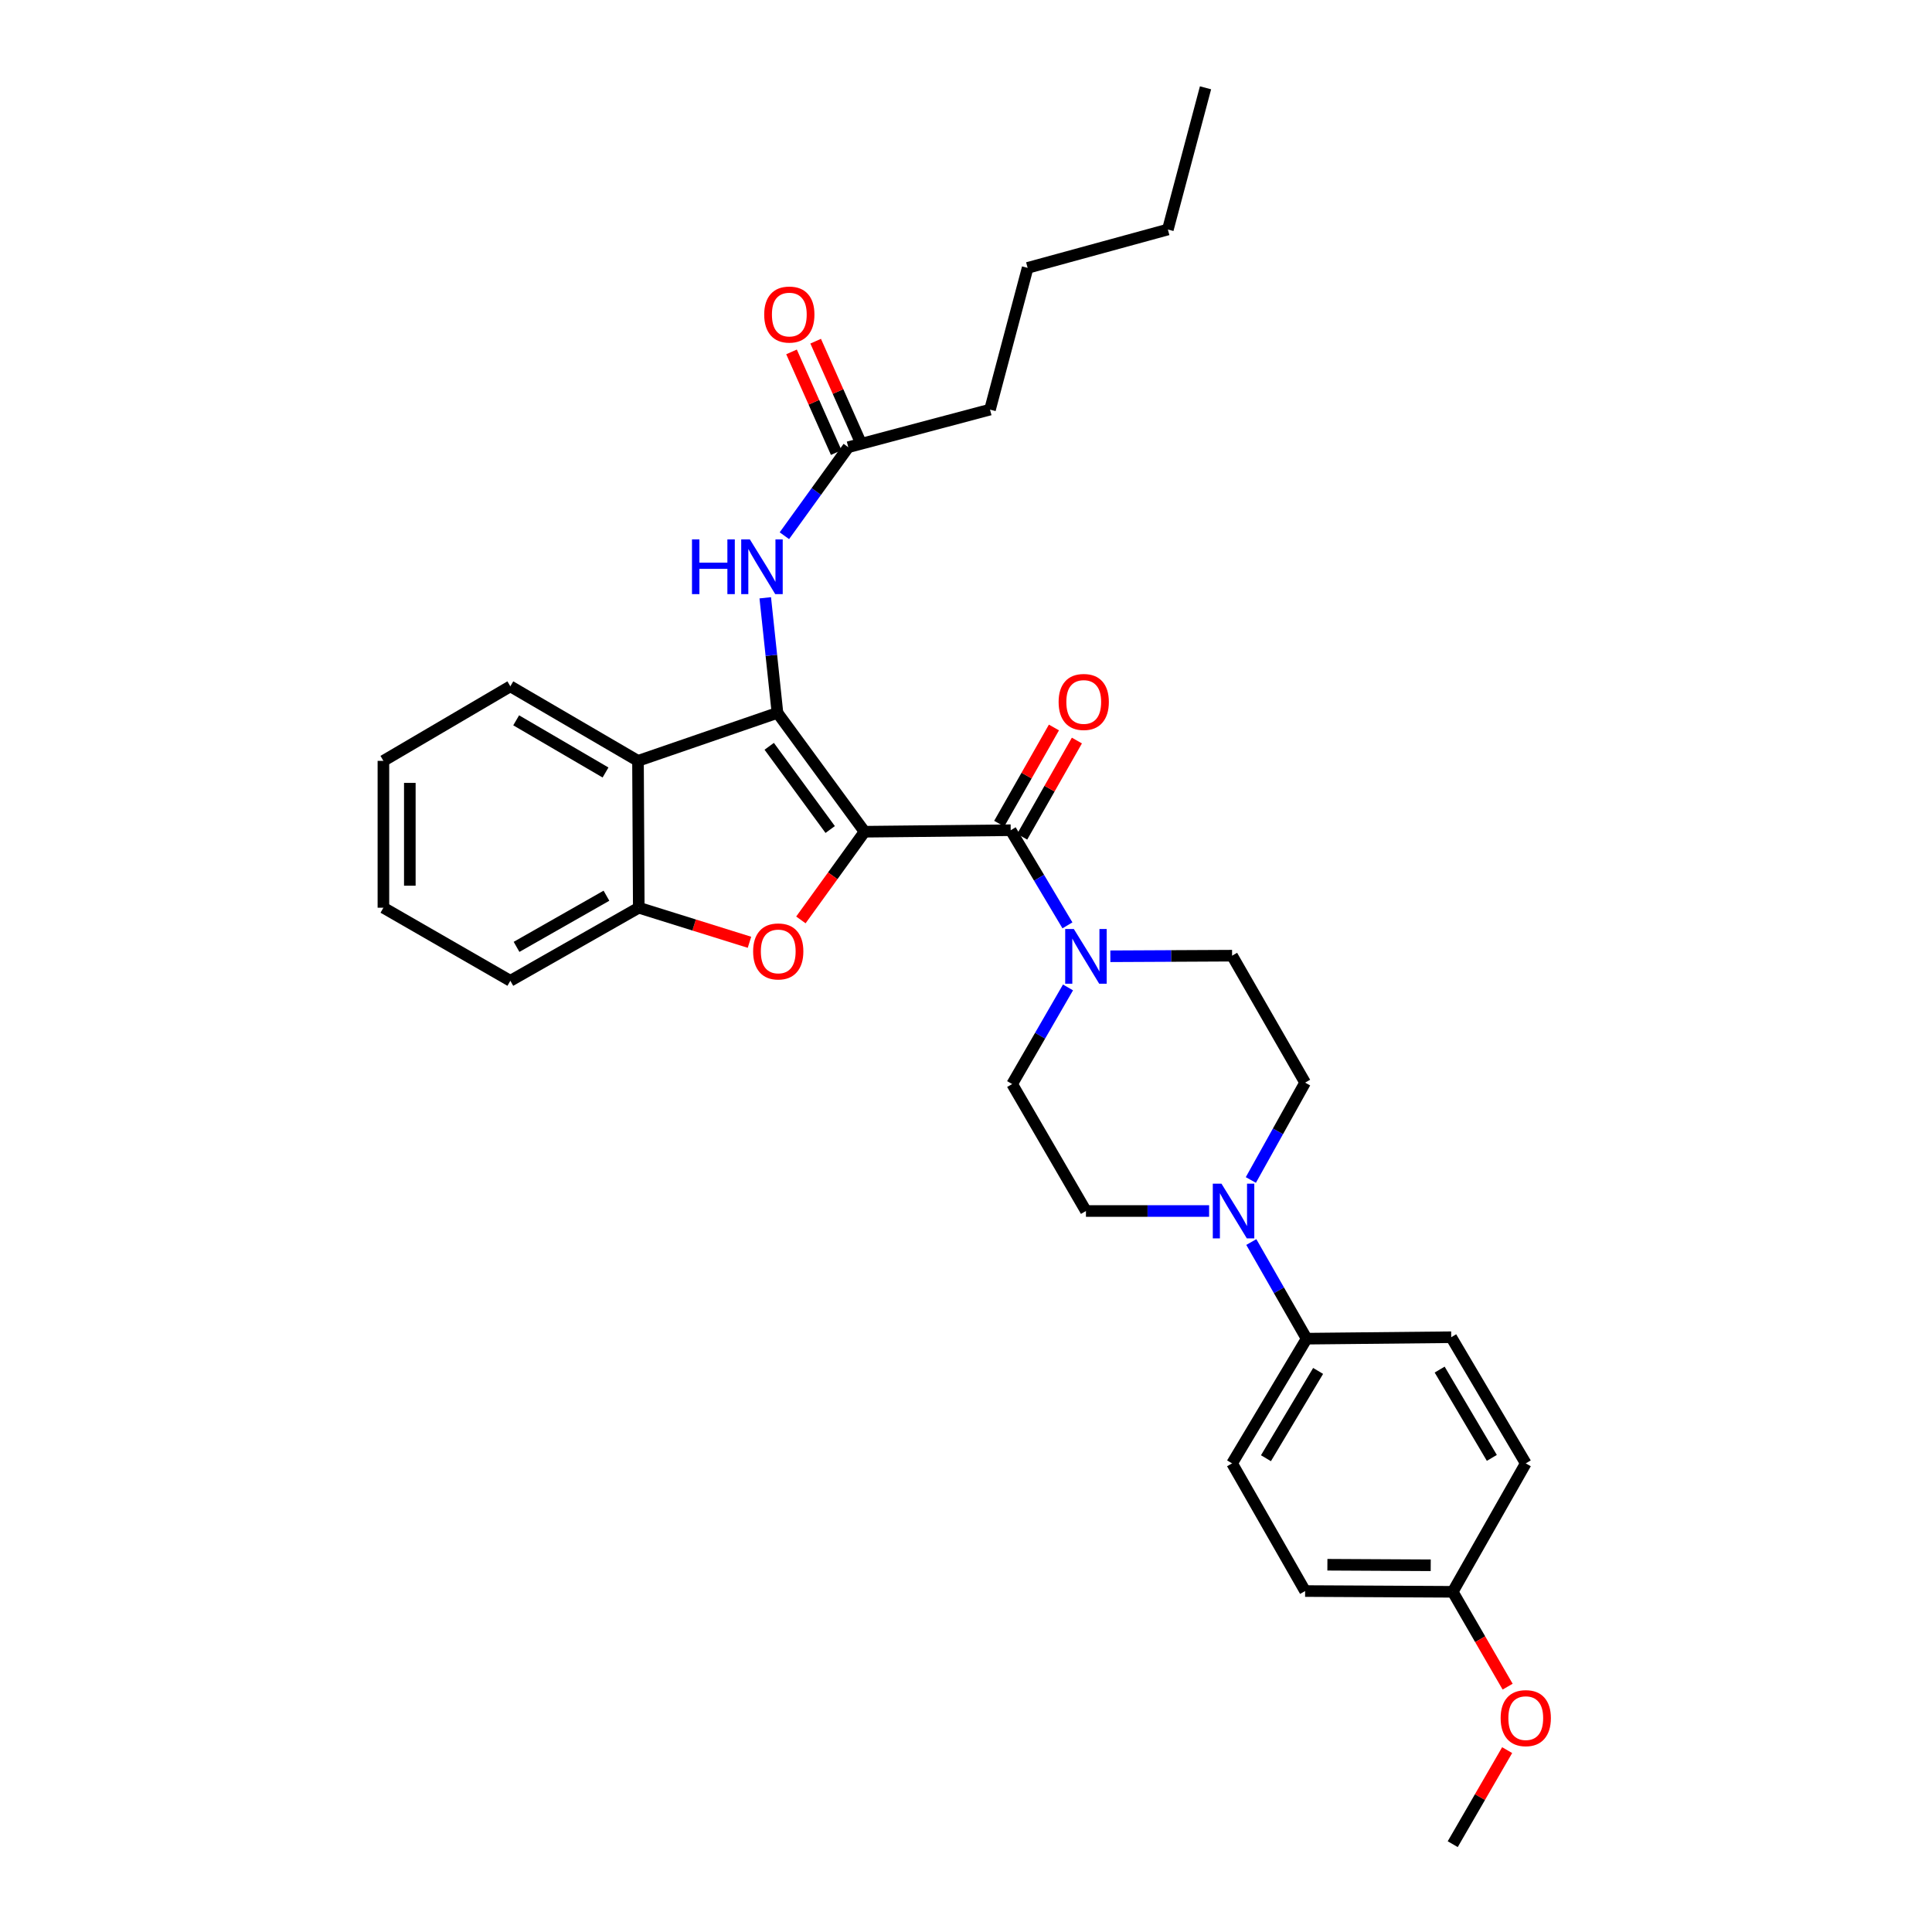 <?xml version='1.0' encoding='iso-8859-1'?>
<svg version='1.1' baseProfile='full'
              xmlns='http://www.w3.org/2000/svg'
                      xmlns:rdkit='http://www.rdkit.org/xml'
                      xmlns:xlink='http://www.w3.org/1999/xlink'
                  xml:space='preserve'
width='1000px' height='1000px' viewBox='0 0 1000 1000'>
<!-- END OF HEADER -->
<rect style='opacity:1.0;fill:#FFFFFF;stroke:none' width='1000' height='1000' x='0' y='0'> </rect>
<path class='bond-0' d='M 447.5,430.501 L 402.413,368.978' style='fill:none;fill-rule:evenodd;stroke:#000000;stroke-width:6px;stroke-linecap:butt;stroke-linejoin:miter;stroke-opacity:1' />
<path class='bond-0' d='M 429.709,429.354 L 398.148,386.288' style='fill:none;fill-rule:evenodd;stroke:#000000;stroke-width:6px;stroke-linecap:butt;stroke-linejoin:miter;stroke-opacity:1' />
<path class='bond-1' d='M 447.5,430.501 L 431.018,453.324' style='fill:none;fill-rule:evenodd;stroke:#000000;stroke-width:6px;stroke-linecap:butt;stroke-linejoin:miter;stroke-opacity:1' />
<path class='bond-1' d='M 431.018,453.324 L 414.536,476.146' style='fill:none;fill-rule:evenodd;stroke:#FF0000;stroke-width:6px;stroke-linecap:butt;stroke-linejoin:miter;stroke-opacity:1' />
<path class='bond-2' d='M 447.5,430.501 L 523.136,429.719' style='fill:none;fill-rule:evenodd;stroke:#000000;stroke-width:6px;stroke-linecap:butt;stroke-linejoin:miter;stroke-opacity:1' />
<path class='bond-3' d='M 402.413,368.978 L 330.225,393.822' style='fill:none;fill-rule:evenodd;stroke:#000000;stroke-width:6px;stroke-linecap:butt;stroke-linejoin:miter;stroke-opacity:1' />
<path class='bond-6' d='M 402.413,368.978 L 399.255,339.198' style='fill:none;fill-rule:evenodd;stroke:#000000;stroke-width:6px;stroke-linecap:butt;stroke-linejoin:miter;stroke-opacity:1' />
<path class='bond-6' d='M 399.255,339.198 L 396.096,309.418' style='fill:none;fill-rule:evenodd;stroke:#0000FF;stroke-width:6px;stroke-linecap:butt;stroke-linejoin:miter;stroke-opacity:1' />
<path class='bond-5' d='M 387.925,487.724 L 359.277,478.777' style='fill:none;fill-rule:evenodd;stroke:#FF0000;stroke-width:6px;stroke-linecap:butt;stroke-linejoin:miter;stroke-opacity:1' />
<path class='bond-5' d='M 359.277,478.777 L 330.628,469.831' style='fill:none;fill-rule:evenodd;stroke:#000000;stroke-width:6px;stroke-linecap:butt;stroke-linejoin:miter;stroke-opacity:1' />
<path class='bond-4' d='M 523.136,429.719 L 537.821,454.341' style='fill:none;fill-rule:evenodd;stroke:#000000;stroke-width:6px;stroke-linecap:butt;stroke-linejoin:miter;stroke-opacity:1' />
<path class='bond-4' d='M 537.821,454.341 L 552.507,478.964' style='fill:none;fill-rule:evenodd;stroke:#0000FF;stroke-width:6px;stroke-linecap:butt;stroke-linejoin:miter;stroke-opacity:1' />
<path class='bond-10' d='M 529.078,433.098 L 543.239,408.2' style='fill:none;fill-rule:evenodd;stroke:#000000;stroke-width:6px;stroke-linecap:butt;stroke-linejoin:miter;stroke-opacity:1' />
<path class='bond-10' d='M 543.239,408.2 L 557.399,383.302' style='fill:none;fill-rule:evenodd;stroke:#FF0000;stroke-width:6px;stroke-linecap:butt;stroke-linejoin:miter;stroke-opacity:1' />
<path class='bond-10' d='M 517.194,426.339 L 531.355,401.441' style='fill:none;fill-rule:evenodd;stroke:#000000;stroke-width:6px;stroke-linecap:butt;stroke-linejoin:miter;stroke-opacity:1' />
<path class='bond-10' d='M 531.355,401.441 L 545.515,376.543' style='fill:none;fill-rule:evenodd;stroke:#FF0000;stroke-width:6px;stroke-linecap:butt;stroke-linejoin:miter;stroke-opacity:1' />
<path class='bond-21' d='M 330.225,393.822 L 264.152,355.245' style='fill:none;fill-rule:evenodd;stroke:#000000;stroke-width:6px;stroke-linecap:butt;stroke-linejoin:miter;stroke-opacity:1' />
<path class='bond-21' d='M 313.421,399.843 L 267.17,372.838' style='fill:none;fill-rule:evenodd;stroke:#000000;stroke-width:6px;stroke-linecap:butt;stroke-linejoin:miter;stroke-opacity:1' />
<path class='bond-31' d='M 330.225,393.822 L 330.628,469.831' style='fill:none;fill-rule:evenodd;stroke:#000000;stroke-width:6px;stroke-linecap:butt;stroke-linejoin:miter;stroke-opacity:1' />
<path class='bond-11' d='M 552.798,511.093 L 538.343,536.099' style='fill:none;fill-rule:evenodd;stroke:#0000FF;stroke-width:6px;stroke-linecap:butt;stroke-linejoin:miter;stroke-opacity:1' />
<path class='bond-11' d='M 538.343,536.099 L 523.888,561.106' style='fill:none;fill-rule:evenodd;stroke:#000000;stroke-width:6px;stroke-linecap:butt;stroke-linejoin:miter;stroke-opacity:1' />
<path class='bond-12' d='M 574.717,494.964 L 606.223,494.812' style='fill:none;fill-rule:evenodd;stroke:#0000FF;stroke-width:6px;stroke-linecap:butt;stroke-linejoin:miter;stroke-opacity:1' />
<path class='bond-12' d='M 606.223,494.812 L 637.73,494.66' style='fill:none;fill-rule:evenodd;stroke:#000000;stroke-width:6px;stroke-linecap:butt;stroke-linejoin:miter;stroke-opacity:1' />
<path class='bond-22' d='M 330.628,469.831 L 264.152,507.656' style='fill:none;fill-rule:evenodd;stroke:#000000;stroke-width:6px;stroke-linecap:butt;stroke-linejoin:miter;stroke-opacity:1' />
<path class='bond-22' d='M 313.895,463.622 L 267.362,490.1' style='fill:none;fill-rule:evenodd;stroke:#000000;stroke-width:6px;stroke-linecap:butt;stroke-linejoin:miter;stroke-opacity:1' />
<path class='bond-8' d='M 405.995,277.288 L 422.536,254.382' style='fill:none;fill-rule:evenodd;stroke:#0000FF;stroke-width:6px;stroke-linecap:butt;stroke-linejoin:miter;stroke-opacity:1' />
<path class='bond-8' d='M 422.536,254.382 L 439.077,231.476' style='fill:none;fill-rule:evenodd;stroke:#000000;stroke-width:6px;stroke-linecap:butt;stroke-linejoin:miter;stroke-opacity:1' />
<path class='bond-7' d='M 647.436,610.753 L 661.48,585.561' style='fill:none;fill-rule:evenodd;stroke:#0000FF;stroke-width:6px;stroke-linecap:butt;stroke-linejoin:miter;stroke-opacity:1' />
<path class='bond-7' d='M 661.48,585.561 L 675.525,560.369' style='fill:none;fill-rule:evenodd;stroke:#000000;stroke-width:6px;stroke-linecap:butt;stroke-linejoin:miter;stroke-opacity:1' />
<path class='bond-9' d='M 647.676,642.878 L 661.992,667.887' style='fill:none;fill-rule:evenodd;stroke:#0000FF;stroke-width:6px;stroke-linecap:butt;stroke-linejoin:miter;stroke-opacity:1' />
<path class='bond-9' d='M 661.992,667.887 L 676.307,692.895' style='fill:none;fill-rule:evenodd;stroke:#000000;stroke-width:6px;stroke-linecap:butt;stroke-linejoin:miter;stroke-opacity:1' />
<path class='bond-32' d='M 625.832,626.815 L 593.959,626.815' style='fill:none;fill-rule:evenodd;stroke:#0000FF;stroke-width:6px;stroke-linecap:butt;stroke-linejoin:miter;stroke-opacity:1' />
<path class='bond-32' d='M 593.959,626.815 L 562.086,626.815' style='fill:none;fill-rule:evenodd;stroke:#000000;stroke-width:6px;stroke-linecap:butt;stroke-linejoin:miter;stroke-opacity:1' />
<path class='bond-15' d='M 445.324,228.702 L 433.756,202.649' style='fill:none;fill-rule:evenodd;stroke:#000000;stroke-width:6px;stroke-linecap:butt;stroke-linejoin:miter;stroke-opacity:1' />
<path class='bond-15' d='M 433.756,202.649 L 422.187,176.595' style='fill:none;fill-rule:evenodd;stroke:#FF0000;stroke-width:6px;stroke-linecap:butt;stroke-linejoin:miter;stroke-opacity:1' />
<path class='bond-15' d='M 432.829,234.25 L 421.26,208.197' style='fill:none;fill-rule:evenodd;stroke:#000000;stroke-width:6px;stroke-linecap:butt;stroke-linejoin:miter;stroke-opacity:1' />
<path class='bond-15' d='M 421.26,208.197 L 409.692,182.144' style='fill:none;fill-rule:evenodd;stroke:#FF0000;stroke-width:6px;stroke-linecap:butt;stroke-linejoin:miter;stroke-opacity:1' />
<path class='bond-24' d='M 439.077,231.476 L 512.426,212.009' style='fill:none;fill-rule:evenodd;stroke:#000000;stroke-width:6px;stroke-linecap:butt;stroke-linejoin:miter;stroke-opacity:1' />
<path class='bond-16' d='M 676.307,692.895 L 637.73,757.442' style='fill:none;fill-rule:evenodd;stroke:#000000;stroke-width:6px;stroke-linecap:butt;stroke-linejoin:miter;stroke-opacity:1' />
<path class='bond-16' d='M 682.256,709.591 L 655.252,754.774' style='fill:none;fill-rule:evenodd;stroke:#000000;stroke-width:6px;stroke-linecap:butt;stroke-linejoin:miter;stroke-opacity:1' />
<path class='bond-17' d='M 676.307,692.895 L 751.146,692.144' style='fill:none;fill-rule:evenodd;stroke:#000000;stroke-width:6px;stroke-linecap:butt;stroke-linejoin:miter;stroke-opacity:1' />
<path class='bond-14' d='M 523.888,561.106 L 562.086,626.815' style='fill:none;fill-rule:evenodd;stroke:#000000;stroke-width:6px;stroke-linecap:butt;stroke-linejoin:miter;stroke-opacity:1' />
<path class='bond-13' d='M 637.73,494.66 L 675.525,560.369' style='fill:none;fill-rule:evenodd;stroke:#000000;stroke-width:6px;stroke-linecap:butt;stroke-linejoin:miter;stroke-opacity:1' />
<path class='bond-20' d='M 637.73,757.442 L 675.525,823.523' style='fill:none;fill-rule:evenodd;stroke:#000000;stroke-width:6px;stroke-linecap:butt;stroke-linejoin:miter;stroke-opacity:1' />
<path class='bond-19' d='M 751.146,692.144 L 789.731,757.442' style='fill:none;fill-rule:evenodd;stroke:#000000;stroke-width:6px;stroke-linecap:butt;stroke-linejoin:miter;stroke-opacity:1' />
<path class='bond-19' d='M 745.163,708.894 L 772.172,754.603' style='fill:none;fill-rule:evenodd;stroke:#000000;stroke-width:6px;stroke-linecap:butt;stroke-linejoin:miter;stroke-opacity:1' />
<path class='bond-18' d='M 751.928,823.918 L 789.731,757.442' style='fill:none;fill-rule:evenodd;stroke:#000000;stroke-width:6px;stroke-linecap:butt;stroke-linejoin:miter;stroke-opacity:1' />
<path class='bond-23' d='M 751.928,823.918 L 766.138,848.464' style='fill:none;fill-rule:evenodd;stroke:#000000;stroke-width:6px;stroke-linecap:butt;stroke-linejoin:miter;stroke-opacity:1' />
<path class='bond-23' d='M 766.138,848.464 L 780.349,873.01' style='fill:none;fill-rule:evenodd;stroke:#FF0000;stroke-width:6px;stroke-linecap:butt;stroke-linejoin:miter;stroke-opacity:1' />
<path class='bond-34' d='M 751.928,823.918 L 675.525,823.523' style='fill:none;fill-rule:evenodd;stroke:#000000;stroke-width:6px;stroke-linecap:butt;stroke-linejoin:miter;stroke-opacity:1' />
<path class='bond-34' d='M 740.538,810.187 L 687.056,809.91' style='fill:none;fill-rule:evenodd;stroke:#000000;stroke-width:6px;stroke-linecap:butt;stroke-linejoin:miter;stroke-opacity:1' />
<path class='bond-28' d='M 264.152,355.245 L 198.451,393.822' style='fill:none;fill-rule:evenodd;stroke:#000000;stroke-width:6px;stroke-linecap:butt;stroke-linejoin:miter;stroke-opacity:1' />
<path class='bond-29' d='M 264.152,507.656 L 198.451,469.831' style='fill:none;fill-rule:evenodd;stroke:#000000;stroke-width:6px;stroke-linecap:butt;stroke-linejoin:miter;stroke-opacity:1' />
<path class='bond-25' d='M 780.098,905.863 L 766.013,930.204' style='fill:none;fill-rule:evenodd;stroke:#FF0000;stroke-width:6px;stroke-linecap:butt;stroke-linejoin:miter;stroke-opacity:1' />
<path class='bond-25' d='M 766.013,930.204 L 751.928,954.545' style='fill:none;fill-rule:evenodd;stroke:#000000;stroke-width:6px;stroke-linecap:butt;stroke-linejoin:miter;stroke-opacity:1' />
<path class='bond-26' d='M 512.426,212.009 L 531.901,138.651' style='fill:none;fill-rule:evenodd;stroke:#000000;stroke-width:6px;stroke-linecap:butt;stroke-linejoin:miter;stroke-opacity:1' />
<path class='bond-27' d='M 531.901,138.651 L 604.484,118.797' style='fill:none;fill-rule:evenodd;stroke:#000000;stroke-width:6px;stroke-linecap:butt;stroke-linejoin:miter;stroke-opacity:1' />
<path class='bond-30' d='M 604.484,118.797 L 623.974,45.455' style='fill:none;fill-rule:evenodd;stroke:#000000;stroke-width:6px;stroke-linecap:butt;stroke-linejoin:miter;stroke-opacity:1' />
<path class='bond-33' d='M 198.451,393.822 L 198.451,469.831' style='fill:none;fill-rule:evenodd;stroke:#000000;stroke-width:6px;stroke-linecap:butt;stroke-linejoin:miter;stroke-opacity:1' />
<path class='bond-33' d='M 212.123,405.224 L 212.123,458.429' style='fill:none;fill-rule:evenodd;stroke:#000000;stroke-width:6px;stroke-linecap:butt;stroke-linejoin:miter;stroke-opacity:1' />
<path  class='atom-2' d='M 389.816 492.454
Q 389.816 485.654, 393.176 481.854
Q 396.536 478.054, 402.816 478.054
Q 409.096 478.054, 412.456 481.854
Q 415.816 485.654, 415.816 492.454
Q 415.816 499.334, 412.416 503.254
Q 409.016 507.134, 402.816 507.134
Q 396.576 507.134, 393.176 503.254
Q 389.816 499.374, 389.816 492.454
M 402.816 503.934
Q 407.136 503.934, 409.456 501.054
Q 411.816 498.134, 411.816 492.454
Q 411.816 486.894, 409.456 484.094
Q 407.136 481.254, 402.816 481.254
Q 398.496 481.254, 396.136 484.054
Q 393.816 486.854, 393.816 492.454
Q 393.816 498.174, 396.136 501.054
Q 398.496 503.934, 402.816 503.934
' fill='#FF0000'/>
<path  class='atom-5' d='M 555.826 480.865
L 565.106 495.865
Q 566.026 497.345, 567.506 500.025
Q 568.986 502.705, 569.066 502.865
L 569.066 480.865
L 572.826 480.865
L 572.826 509.185
L 568.946 509.185
L 558.986 492.785
Q 557.826 490.865, 556.586 488.665
Q 555.386 486.465, 555.026 485.785
L 555.026 509.185
L 551.346 509.185
L 551.346 480.865
L 555.826 480.865
' fill='#0000FF'/>
<path  class='atom-7' d='M 358.172 279.197
L 362.012 279.197
L 362.012 291.237
L 376.492 291.237
L 376.492 279.197
L 380.332 279.197
L 380.332 307.517
L 376.492 307.517
L 376.492 294.437
L 362.012 294.437
L 362.012 307.517
L 358.172 307.517
L 358.172 279.197
' fill='#0000FF'/>
<path  class='atom-7' d='M 388.132 279.197
L 397.412 294.197
Q 398.332 295.677, 399.812 298.357
Q 401.292 301.037, 401.372 301.197
L 401.372 279.197
L 405.132 279.197
L 405.132 307.517
L 401.252 307.517
L 391.292 291.117
Q 390.132 289.197, 388.892 286.997
Q 387.692 284.797, 387.332 284.117
L 387.332 307.517
L 383.652 307.517
L 383.652 279.197
L 388.132 279.197
' fill='#0000FF'/>
<path  class='atom-8' d='M 632.221 612.655
L 641.501 627.655
Q 642.421 629.135, 643.901 631.815
Q 645.381 634.495, 645.461 634.655
L 645.461 612.655
L 649.221 612.655
L 649.221 640.975
L 645.341 640.975
L 635.381 624.575
Q 634.221 622.655, 632.981 620.455
Q 631.781 618.255, 631.421 617.575
L 631.421 640.975
L 627.741 640.975
L 627.741 612.655
L 632.221 612.655
' fill='#0000FF'/>
<path  class='atom-11' d='M 547.939 363.331
Q 547.939 356.531, 551.299 352.731
Q 554.659 348.931, 560.939 348.931
Q 567.219 348.931, 570.579 352.731
Q 573.939 356.531, 573.939 363.331
Q 573.939 370.211, 570.539 374.131
Q 567.139 378.011, 560.939 378.011
Q 554.699 378.011, 551.299 374.131
Q 547.939 370.251, 547.939 363.331
M 560.939 374.811
Q 565.259 374.811, 567.579 371.931
Q 569.939 369.011, 569.939 363.331
Q 569.939 357.771, 567.579 354.971
Q 565.259 352.131, 560.939 352.131
Q 556.619 352.131, 554.259 354.931
Q 551.939 357.731, 551.939 363.331
Q 551.939 369.051, 554.259 371.931
Q 556.619 374.811, 560.939 374.811
' fill='#FF0000'/>
<path  class='atom-16' d='M 395.55 162.809
Q 395.55 156.009, 398.91 152.209
Q 402.27 148.409, 408.55 148.409
Q 414.83 148.409, 418.19 152.209
Q 421.55 156.009, 421.55 162.809
Q 421.55 169.689, 418.15 173.609
Q 414.75 177.489, 408.55 177.489
Q 402.31 177.489, 398.91 173.609
Q 395.55 169.729, 395.55 162.809
M 408.55 174.289
Q 412.87 174.289, 415.19 171.409
Q 417.55 168.489, 417.55 162.809
Q 417.55 157.249, 415.19 154.449
Q 412.87 151.609, 408.55 151.609
Q 404.23 151.609, 401.87 154.409
Q 399.55 157.209, 399.55 162.809
Q 399.55 168.529, 401.87 171.409
Q 404.23 174.289, 408.55 174.289
' fill='#FF0000'/>
<path  class='atom-24' d='M 776.731 889.297
Q 776.731 882.497, 780.091 878.697
Q 783.451 874.897, 789.731 874.897
Q 796.011 874.897, 799.371 878.697
Q 802.731 882.497, 802.731 889.297
Q 802.731 896.177, 799.331 900.097
Q 795.931 903.977, 789.731 903.977
Q 783.491 903.977, 780.091 900.097
Q 776.731 896.217, 776.731 889.297
M 789.731 900.777
Q 794.051 900.777, 796.371 897.897
Q 798.731 894.977, 798.731 889.297
Q 798.731 883.737, 796.371 880.937
Q 794.051 878.097, 789.731 878.097
Q 785.411 878.097, 783.051 880.897
Q 780.731 883.697, 780.731 889.297
Q 780.731 895.017, 783.051 897.897
Q 785.411 900.777, 789.731 900.777
' fill='#FF0000'/>
</svg>
